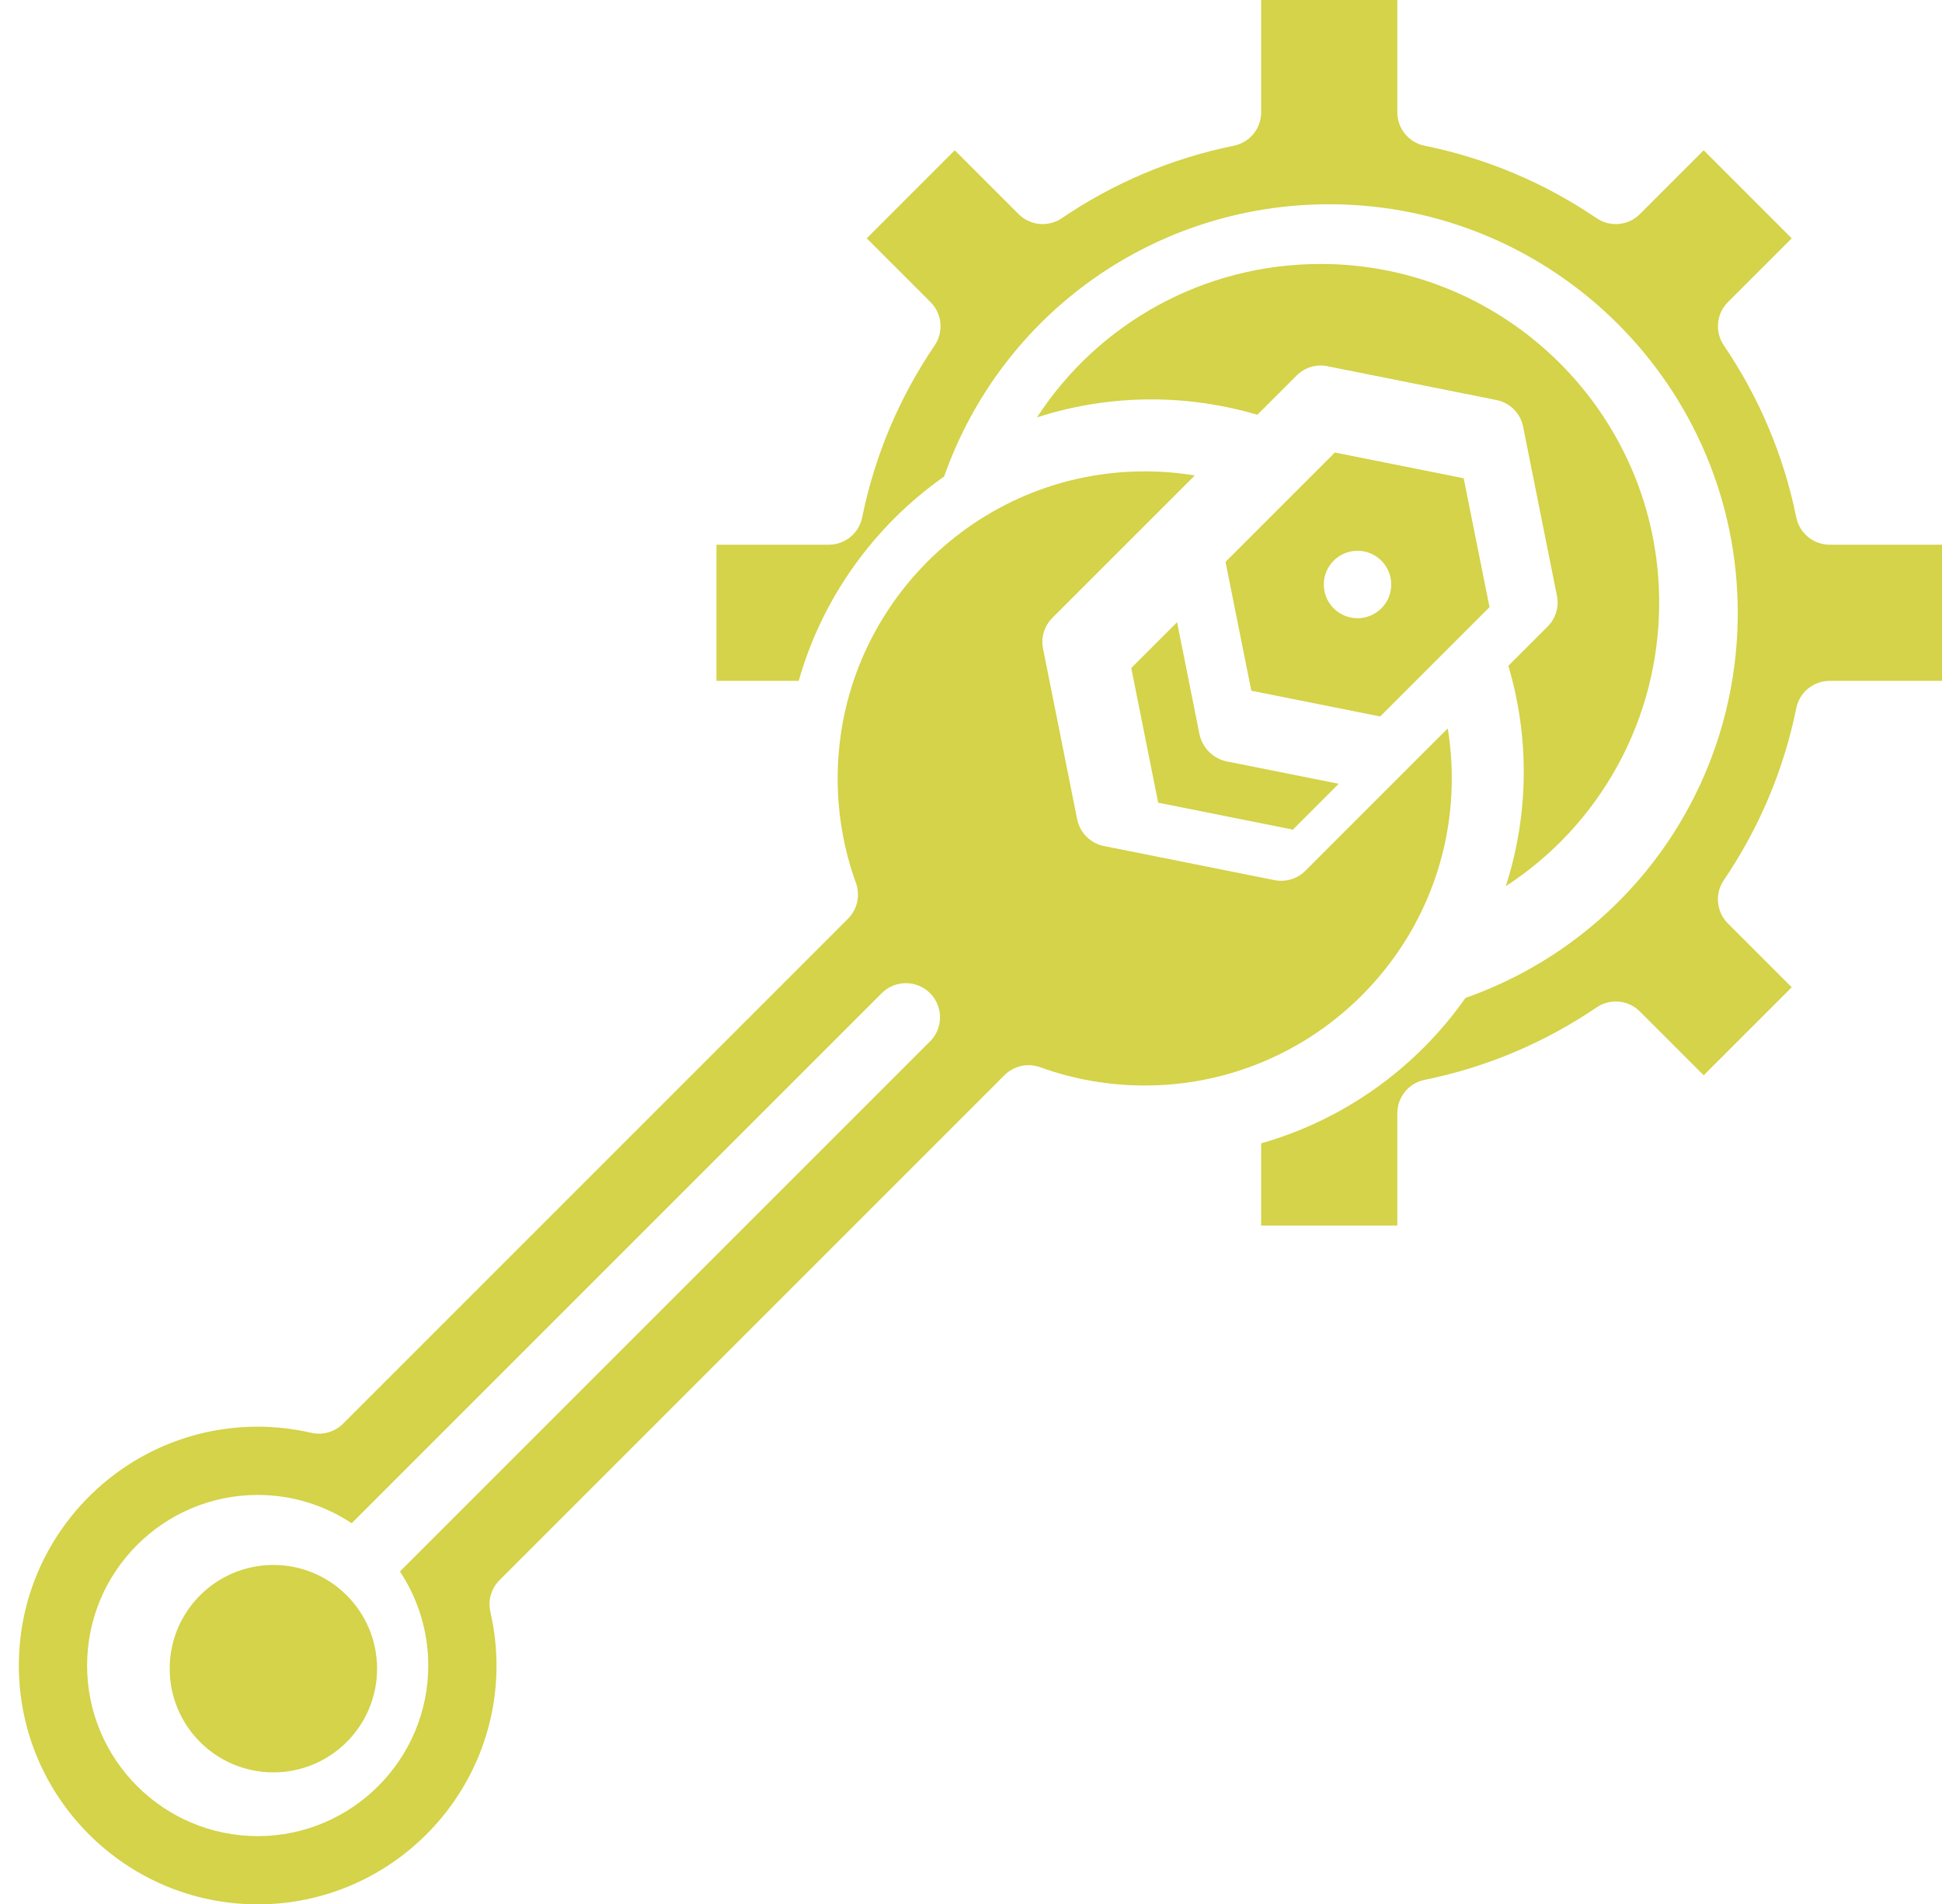 <svg width="103" height="101" viewBox="0 0 103 101" fill="none" xmlns="http://www.w3.org/2000/svg">
<g clip-path="url(#clip0_349_812)">
<path d="M88 31.957C88 22.056 79.944 14 70.043 14C63.845 14 58.252 17.136 55 22.137C56.912 21.518 58.95 21.183 61.065 21.183C62.984 21.183 64.87 21.46 66.687 21.999L68.774 19.913C69.198 19.488 69.807 19.303 70.395 19.421L79.374 21.217C80.085 21.359 80.64 21.915 80.782 22.625L82.578 31.604C82.696 32.192 82.511 32.801 82.087 33.225L80 35.312C80.54 37.13 80.817 39.016 80.817 40.935C80.817 43.05 80.482 45.088 79.864 47C84.864 43.748 88 38.155 88 31.957Z" fill="#D4D349"/>
<path d="M50.074 25.273C53.13 16.611 61.259 10.833 70.5 10.833C82.447 10.833 92.167 20.553 92.167 32.5C92.167 41.741 86.389 49.87 77.727 52.926C75.136 56.61 71.326 59.378 66.889 60.638V65H74.111V59.042C74.111 58.183 74.716 57.443 75.557 57.272C78.835 56.606 81.906 55.312 84.684 53.427C85.401 52.941 86.362 53.031 86.975 53.644L90.361 57.03L95.03 52.361L91.644 48.975C91.031 48.362 90.94 47.401 91.426 46.684C93.311 43.906 94.606 40.834 95.272 37.557C95.442 36.716 96.182 36.111 97.041 36.111H103V28.889H97.042C96.183 28.889 95.443 28.284 95.272 27.443C94.606 24.165 93.312 21.094 91.427 18.316C90.941 17.599 91.032 16.638 91.644 16.025L95.03 12.639L90.361 7.97L86.975 11.357C86.362 11.969 85.401 12.06 84.684 11.574C81.906 9.689 78.834 8.394 75.557 7.728C74.716 7.557 74.111 6.817 74.111 5.958V0H66.889V5.958C66.889 6.817 66.284 7.557 65.443 7.728C62.165 8.394 59.094 9.688 56.316 11.573C55.599 12.059 54.638 11.968 54.025 11.356L50.639 7.97L45.97 12.639L49.356 16.025C49.969 16.638 50.06 17.599 49.574 18.316C47.689 21.095 46.394 24.166 45.728 27.443C45.557 28.284 44.818 28.889 43.959 28.889H38V36.111H42.362C43.621 31.673 46.39 27.864 50.074 25.273Z" fill="#D4D349"/>
<path d="M13.667 101C20.651 101 26.334 95.318 26.334 88.333C26.334 87.386 26.224 86.428 26.009 85.489C25.87 84.882 26.052 84.246 26.493 83.805L53.274 57.024C53.771 56.527 54.509 56.363 55.17 56.602C56.946 57.245 58.811 57.571 60.714 57.571C69.694 57.571 77 50.266 77 41.286C77 40.39 76.928 39.504 76.785 38.631L69.232 46.184C68.805 46.612 68.192 46.798 67.598 46.679L58.55 44.87C57.834 44.727 57.274 44.166 57.131 43.451L55.321 34.403C55.202 33.81 55.388 33.196 55.816 32.769L63.37 25.216C62.496 25.072 61.61 25 60.714 25C51.734 25 44.428 32.306 44.428 41.286C44.428 43.189 44.755 45.054 45.398 46.83C45.637 47.49 45.472 48.229 44.976 48.726L18.195 75.507C17.754 75.947 17.118 76.13 16.51 75.991C15.572 75.775 14.615 75.666 13.667 75.666C6.682 75.666 1 81.348 1 88.333C1 95.317 6.682 100.999 13.667 100.999L13.667 101ZM13.667 79.286C15.508 79.286 17.222 79.84 18.653 80.788L46.768 52.673C47.475 51.967 48.62 51.967 49.327 52.673C50.034 53.38 50.034 54.526 49.327 55.233L21.212 83.347C22.16 84.778 22.714 86.492 22.714 88.333C22.714 93.322 18.656 97.381 13.667 97.381C8.678 97.381 4.619 93.322 4.619 88.333C4.619 83.344 8.678 79.286 13.667 79.286Z" fill="#D4D349"/>
<path d="M79 32.2L77.633 25.367L70.8 24L65 29.8L66.367 36.633L73.2 38L79 32.2ZM70.212 31C70.212 30.012 71.013 29.211 72.001 29.211C72.988 29.211 73.789 30.012 73.789 31C73.789 31.987 72.988 32.788 72.001 32.788C71.013 32.788 70.212 31.987 70.212 31Z" fill="#D4D349"/>
<path d="M20 88.5C20 91.537 17.537 94 14.5 94C11.463 94 9 91.537 9 88.5C9 85.463 11.463 83 14.5 83C17.537 83 20 85.463 20 88.5Z" fill="#D4D349"/>
<path d="M63.614 38.92L62.43 33L60 35.43L61.428 42.572L68.57 44L71 41.57L65.08 40.386C64.341 40.238 63.763 39.66 63.614 38.92Z" fill="#D4D349"/>
</g>
<defs>
<clipPath id="clip0_349_812">
<rect width="103" height="101" fill="white"/>
</clipPath>
</defs>
</svg>
